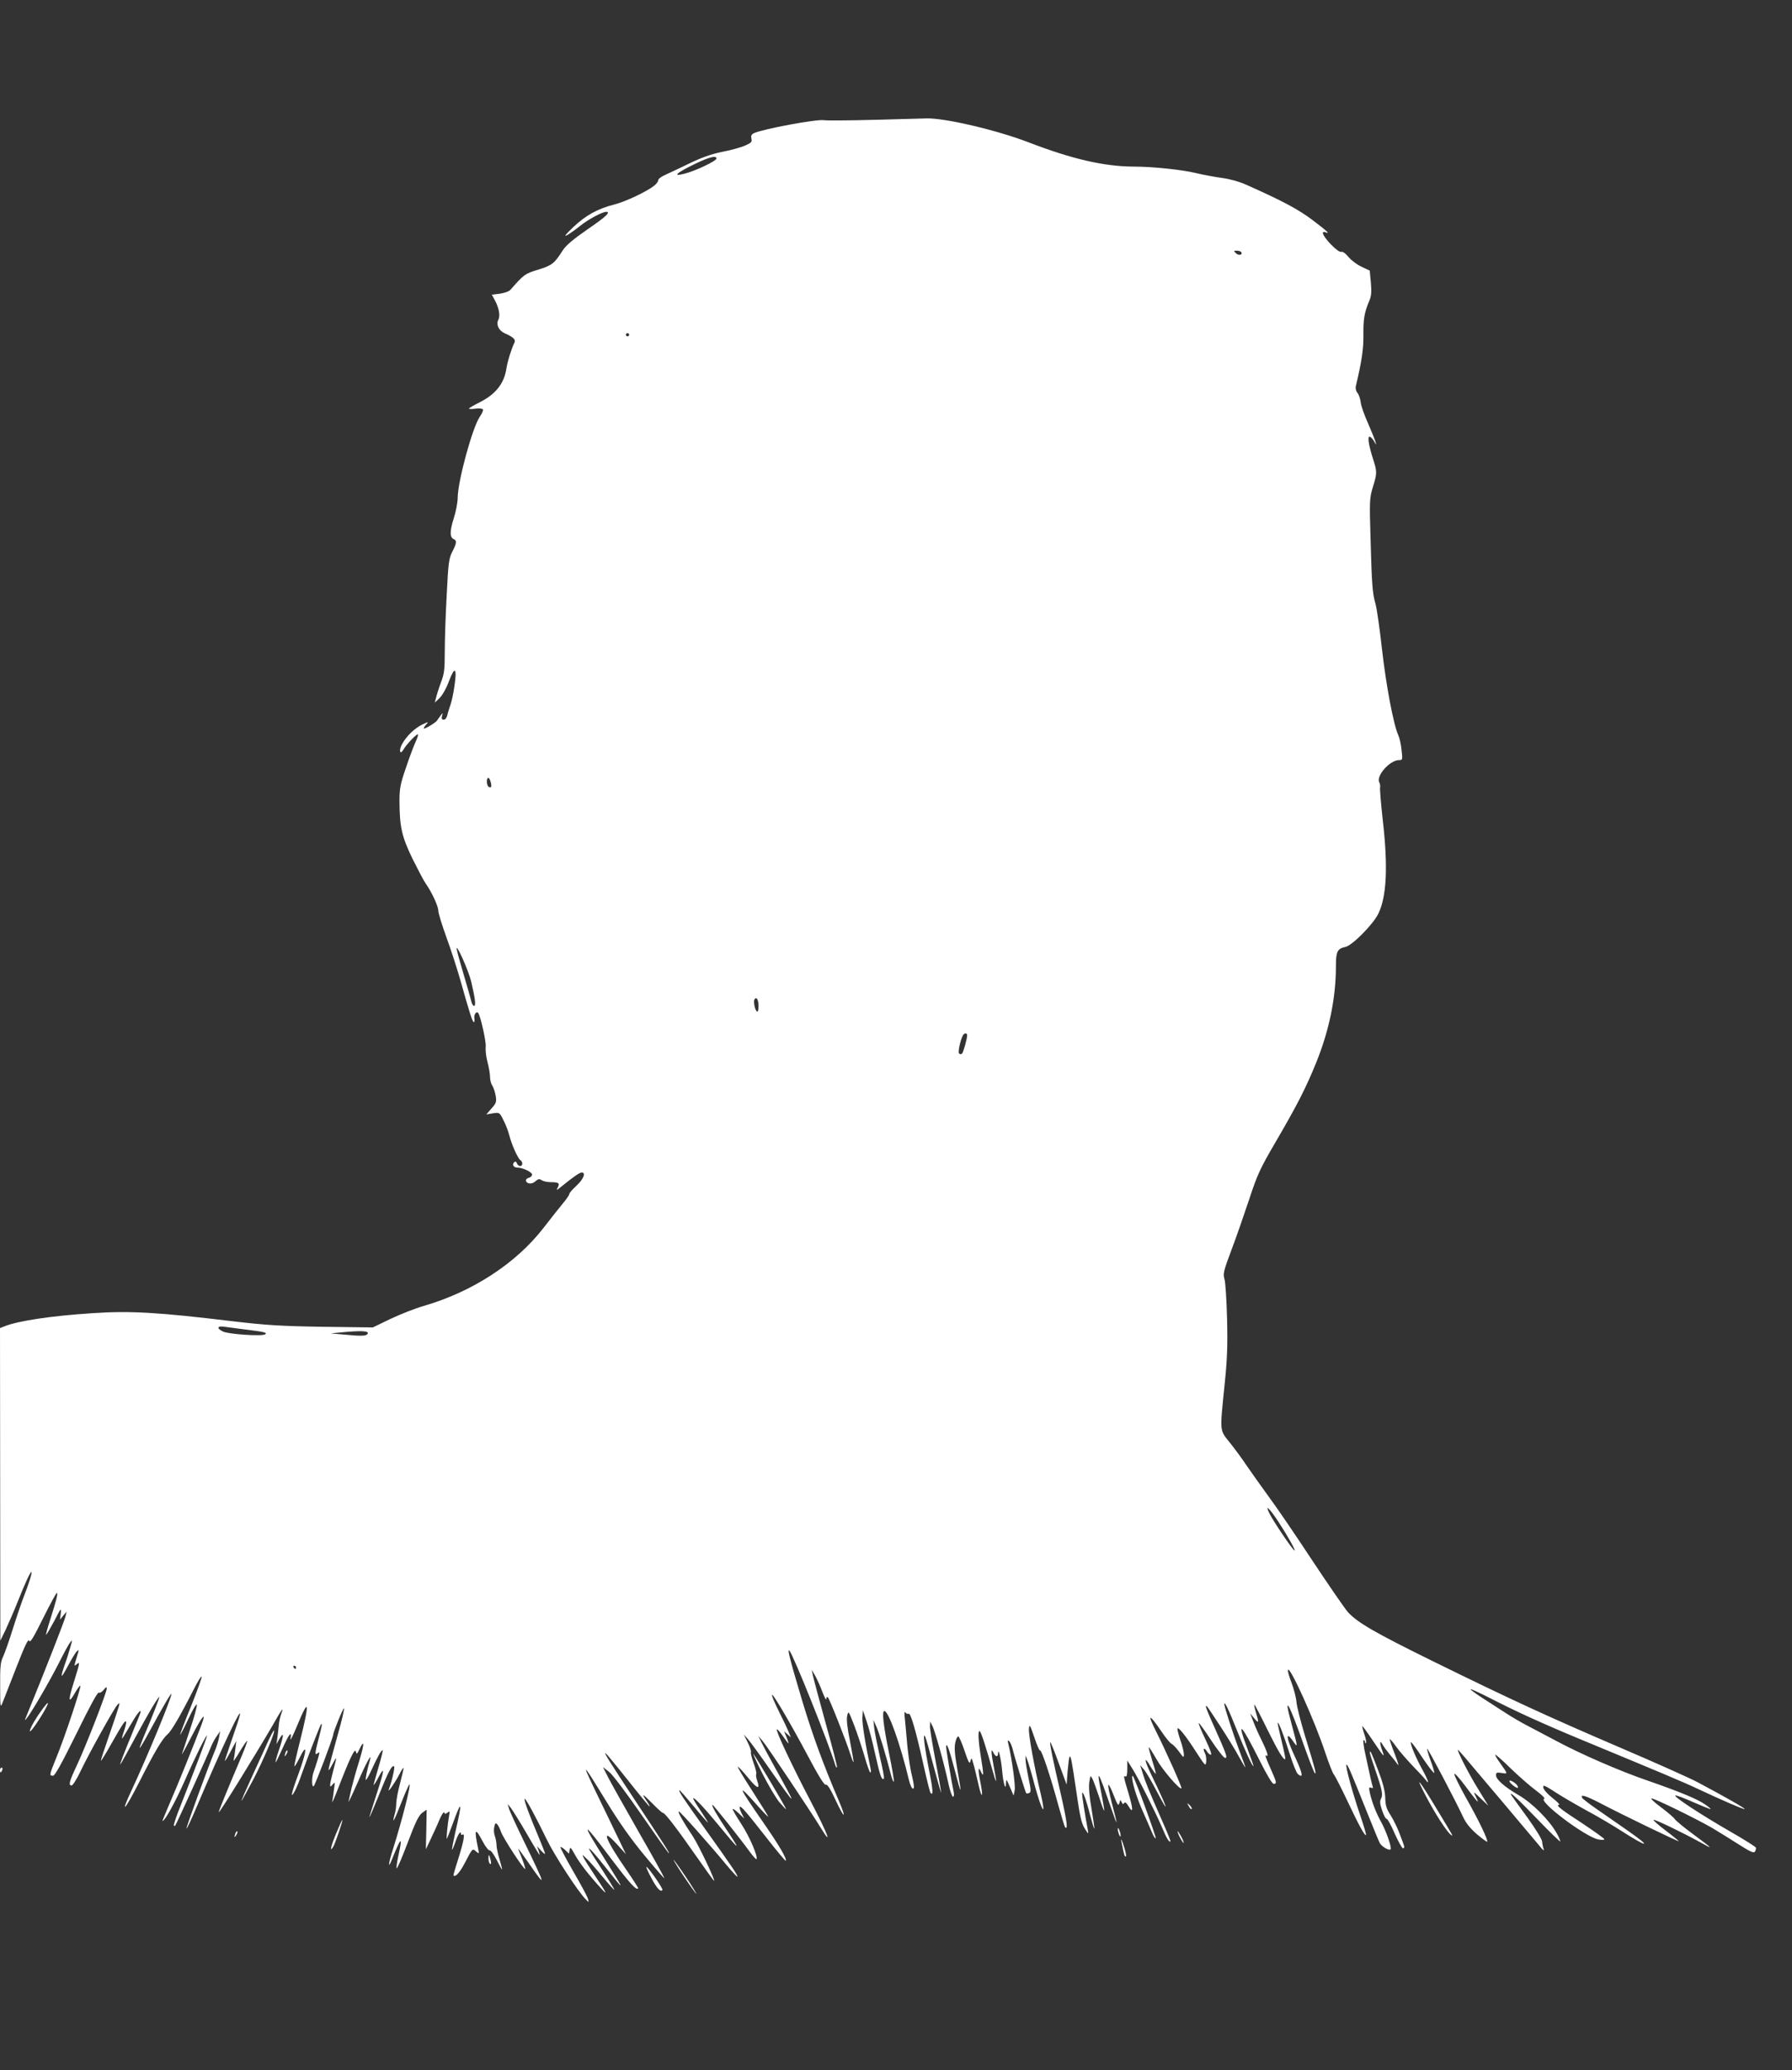 <?xml version="1.0" standalone="no"?>
<!DOCTYPE svg PUBLIC "-//W3C//DTD SVG 20010904//EN"
 "http://www.w3.org/TR/2001/REC-SVG-20010904/DTD/svg10.dtd">
<svg version="1.0" xmlns="http://www.w3.org/2000/svg"
 width="1108pt" height="1280pt" viewBox="0 0 1108 1280"
 preserveAspectRatio="xMidYMid meet">
<rect x="0" y="0" width="1108" height="1280" fill="#333333" stroke="none"/>
<g transform="translate(0,1280) scale(0.1,-0.1)"
fill="#ffffff" stroke="none">
<path d="M5400 12059 c-151 -4 -289 -5 -306 -2 -45 7 -374 -54 -431 -80 -17
-8 -21 -16 -17 -34 5 -20 0 -26 -39 -43 -24 -11 -88 -29 -142 -39 -68 -14
-127 -35 -199 -70 -55 -27 -122 -58 -148 -70 -27 -11 -48 -27 -48 -35 0 -8
-11 -23 -25 -34 -46 -37 -180 -100 -245 -116 -104 -26 -179 -68 -255 -140 -51
-49 -61 -62 -37 -49 18 10 54 36 80 57 47 38 135 86 160 86 31 0 -1 -30 -118
-110 -84 -58 -131 -98 -149 -126 -54 -84 -66 -94 -152 -121 -83 -25 -90 -30
-173 -125 -8 -10 -38 -20 -65 -24 l-50 -6 20 -37 c25 -48 33 -94 20 -119 -15
-28 3 -66 38 -82 55 -24 71 -40 62 -58 -18 -37 -44 -119 -50 -162 -14 -91 -66
-157 -162 -206 -38 -19 -69 -37 -69 -40 0 -4 18 -4 40 -1 22 3 43 1 46 -5 3
-5 -6 -26 -20 -46 -45 -66 -135 -396 -136 -499 0 -29 -11 -87 -25 -130 -25
-79 -24 -117 1 -127 20 -8 17 -26 -9 -77 -21 -40 -25 -65 -35 -269 -7 -124
-12 -282 -12 -351 0 -109 -3 -136 -24 -190 -13 -35 -26 -77 -30 -94 l-8 -30
31 30 c17 17 42 61 57 103 36 96 51 83 34 -29 -6 -46 -18 -99 -25 -118 -7 -20
-16 -48 -19 -63 -4 -17 -13 -28 -22 -28 -12 0 -15 6 -11 23 6 22 6 22 -9 2 -9
-11 -18 -25 -22 -31 -10 -14 -82 -57 -82 -48 0 4 7 16 16 25 15 17 13 17 -25
-1 -49 -24 -99 -73 -126 -123 -20 -37 -12 -68 9 -33 18 33 84 101 90 95 3 -3
-4 -25 -16 -50 -11 -24 -38 -96 -59 -159 -34 -99 -39 -126 -39 -205 1 -159 14
-217 80 -354 34 -68 70 -137 82 -154 37 -52 78 -140 78 -168 0 -15 23 -89 50
-164 28 -76 66 -194 86 -264 57 -202 75 -261 84 -261 4 0 5 11 3 24 -4 21 12
45 23 33 14 -13 52 -183 47 -210 -2 -18 2 -60 11 -93 9 -34 16 -76 16 -93 0
-18 6 -42 14 -54 8 -12 17 -41 21 -63 6 -37 3 -46 -26 -78 l-32 -37 41 7 c40
6 41 6 65 -43 14 -26 30 -69 36 -93 15 -59 53 -143 68 -153 17 -11 16 -37 -1
-37 -8 0 -17 8 -20 17 -5 12 -10 13 -17 6 -15 -15 -3 -33 22 -33 32 0 89 -28
89 -43 0 -8 -9 -17 -21 -20 -12 -3 -19 -12 -17 -19 7 -20 38 -22 59 -2 17 15
24 16 39 6 11 -7 37 -12 58 -12 47 0 55 -6 40 -34 -10 -18 -6 -17 23 7 74 60
113 87 126 87 27 0 11 -41 -32 -81 -25 -23 -45 -46 -45 -52 0 -6 -17 -31 -38
-56 -21 -25 -75 -94 -121 -153 -171 -221 -441 -396 -741 -483 -52 -15 -144
-51 -205 -80 l-110 -53 -310 4 c-258 4 -351 10 -555 34 -463 56 -637 66 -870
50 -249 -16 -458 -47 -542 -81 l-28 -11 1 -967 1 -966 34 70 c18 39 52 117 75
175 42 106 76 180 83 180 7 0 -15 -71 -44 -145 -15 -38 -47 -131 -70 -205 -23
-74 -51 -153 -61 -174 -16 -33 -19 -62 -18 -180 0 -131 1 -139 14 -106 8 19
46 118 86 220 53 136 74 179 79 165 6 -16 25 15 86 138 43 86 81 157 85 157 9
0 -2 -44 -39 -160 -17 -52 -29 -96 -27 -98 2 -2 24 36 50 84 41 81 45 85 41
49 l-5 -40 20 25 21 25 -7 -30 c-5 -24 -122 -324 -239 -610 -15 -36 -15 -38
-1 -20 30 36 144 233 199 342 30 60 61 117 70 128 14 18 14 16 1 -30 -8 -27
-23 -77 -35 -109 -30 -88 -24 -90 20 -7 22 41 46 82 55 90 14 14 14 11 0 -34
-18 -61 -18 -60 0 -45 20 17 19 9 -15 -100 -39 -123 -39 -151 1 -82 17 30 33
51 36 49 7 -7 -98 -323 -149 -446 -44 -108 -44 -111 -20 -111 12 1 51 71 145
261 83 170 131 258 138 253 7 -4 20 4 30 17 14 18 19 20 19 8 0 -24 -129 -356
-184 -473 -49 -104 -54 -126 -33 -126 7 0 32 39 55 88 51 108 209 392 229 412
13 13 14 12 7 -14 -4 -15 -31 -96 -60 -179 -29 -83 -52 -152 -50 -154 2 -2 31
45 64 104 73 129 91 155 92 132 0 -9 -7 -35 -15 -58 -8 -22 -12 -41 -10 -41 2
0 24 36 49 79 41 71 66 104 66 86 0 -3 -20 -55 -45 -114 -65 -158 -85 -211
-81 -211 2 0 44 76 94 169 76 140 129 232 147 249 7 7 -45 -127 -84 -217 -22
-52 -39 -97 -37 -99 2 -2 30 45 62 105 74 137 134 240 134 229 0 -27 -150
-390 -246 -595 -74 -158 -43 -127 44 44 97 192 145 273 177 300 24 20 78 112
163 279 25 50 47 85 49 79 2 -6 -28 -89 -66 -184 -39 -95 -69 -174 -67 -176 1
-2 25 43 51 99 27 58 50 96 52 87 2 -9 -16 -77 -41 -150 -24 -74 -47 -143 -51
-154 -3 -11 24 38 60 109 66 127 94 160 60 69 -39 -105 -156 -394 -199 -491
-24 -56 -43 -102 -41 -102 14 0 78 116 135 244 68 155 139 297 140 283 0 -9
-87 -239 -159 -421 -29 -71 -49 -131 -46 -134 3 -3 6 -3 8 -1 8 9 210 456 220
484 6 17 21 46 34 65 l24 35 -7 -40 c-4 -21 -15 -57 -25 -80 -34 -79 -180
-477 -176 -482 3 -2 32 61 65 139 156 368 280 629 265 563 -3 -16 -26 -85 -50
-153 -23 -68 -43 -126 -43 -130 1 -4 17 22 36 58 l35 65 -6 -50 c-3 -27 -8
-59 -11 -70 -3 -11 14 13 37 52 24 40 45 71 47 68 2 -2 -12 -41 -31 -87 -104
-245 -147 -351 -144 -354 4 -5 244 384 333 538 56 99 72 121 53 71 -6 -16 -13
-46 -15 -68 -2 -22 -6 -58 -9 -80 l-6 -40 20 35 c28 48 26 18 -4 -70 -14 -40
-23 -75 -21 -77 2 -2 20 35 41 82 42 94 61 117 51 64 -4 -19 14 15 39 75 76
186 82 159 19 -94 -19 -74 -34 -141 -34 -150 0 -8 14 14 32 50 50 103 46 43
-7 -100 -45 -120 -53 -165 -19 -99 9 18 27 62 39 98 34 97 114 303 120 309 9
9 5 -13 -15 -89 -24 -92 -25 -106 -5 -89 13 10 12 5 -1 -41 -9 -29 -20 -63
-25 -76 -13 -34 -12 -100 1 -87 10 10 120 300 120 317 0 16 62 168 67 164 2
-3 -7 -47 -21 -99 -14 -51 -37 -135 -51 -186 -31 -114 -31 -119 0 -62 29 55
30 54 5 -40 -24 -93 -25 -112 -4 -85 15 19 16 17 9 -30 -3 -27 -8 -61 -11 -75
-3 -14 13 20 34 75 73 189 106 259 112 235 5 -20 7 -18 23 15 31 66 30 29 -3
-77 -18 -57 -38 -130 -46 -163 -7 -33 -16 -71 -19 -85 -4 -14 21 38 55 115 55
127 92 194 77 140 -18 -62 -29 -116 -25 -121 3 -2 20 28 38 68 36 78 60 121
66 115 2 -2 -9 -49 -26 -105 -16 -56 -30 -105 -30 -109 1 -4 14 17 30 47 41
78 37 44 -14 -111 -24 -74 -43 -135 -42 -136 1 -2 28 61 60 140 57 143 80 186
93 174 5 -6 -12 -85 -33 -142 -9 -27 41 46 67 97 11 22 22 38 24 36 2 -1 -8
-43 -21 -93 -13 -49 -24 -106 -24 -125 0 -19 -4 -51 -10 -69 -19 -69 -2 -39
40 69 24 61 47 113 51 116 13 8 -43 -215 -100 -396 -31 -96 -34 -135 -6 -64
54 136 66 144 40 29 -9 -41 -15 -81 -13 -87 3 -7 33 64 68 156 49 130 69 171
91 187 l27 19 -2 -122 -3 -123 31 65 c17 36 42 90 54 120 13 30 26 49 29 42 4
-10 8 -10 20 0 14 11 15 9 10 -17 -9 -49 -19 -150 -14 -145 2 3 19 46 37 95
56 155 60 138 14 -60 -12 -55 -21 -101 -19 -103 1 -2 11 19 20 47 16 48 35 76
35 51 0 -6 5 -8 11 -4 16 10 5 -48 -31 -161 -16 -49 -28 -91 -26 -92 12 -13
41 20 76 89 41 79 42 79 62 61 21 -18 21 -18 14 17 -26 125 -19 134 31 39 16
-30 35 -53 41 -51 6 2 25 -24 42 -57 17 -34 32 -61 34 -61 2 0 -5 27 -15 61
-10 33 -19 74 -19 89 0 16 -5 41 -10 56 -6 15 -8 41 -4 57 5 24 8 27 19 16 7
-8 17 -29 23 -47 13 -37 142 -236 149 -228 2 2 -7 32 -20 65 -14 34 -24 61
-23 61 1 0 29 -39 62 -86 116 -167 113 -157 -34 146 -44 91 -83 176 -86 190
l-7 25 20 -25 c11 -14 55 -85 97 -157 42 -73 79 -133 80 -133 2 0 -1 12 -6 28
l-10 27 25 -28 c14 -15 25 -24 25 -19 0 5 -21 58 -46 118 -54 127 -86 216 -80
221 5 6 71 -115 136 -250 47 -98 194 -324 242 -372 20 -20 20 -20 13 5 -4 14
-45 90 -91 169 -46 80 -81 147 -79 150 3 2 16 -6 29 -18 l24 -23 4 24 c3 20 8
15 33 -31 29 -51 82 -121 160 -206 45 -49 38 -35 -35 75 -31 47 -63 96 -70
110 -12 25 -12 25 17 -3 17 -15 61 -66 99 -112 38 -46 70 -82 72 -80 2 1 -30
54 -70 116 -97 149 -93 144 -79 134 7 -4 49 -53 93 -109 126 -159 126 -157 3
39 -159 252 -149 255 35 10 115 -152 154 -195 166 -182 2 2 -30 52 -72 113
-131 189 -163 273 -63 164 l59 -65 -118 245 c-171 352 -171 355 -3 81 80 -131
153 -234 236 -334 66 -80 122 -143 123 -142 2 2 -68 129 -156 282 -88 154
-174 308 -192 343 l-32 63 39 -30 c22 -18 107 -131 201 -267 90 -130 165 -236
168 -236 6 0 -22 44 -211 330 -161 244 -190 290 -181 290 2 0 64 -74 136 -165
72 -91 133 -165 136 -165 3 0 -3 12 -14 28 -39 56 -32 55 27 -5 34 -35 65 -63
70 -63 13 0 89 -100 209 -272 57 -82 105 -148 107 -148 10 0 -96 222 -131 275
-58 86 -97 155 -87 154 9 0 191 -205 295 -331 35 -42 65 -74 67 -72 5 5 -30
58 -201 297 -136 190 -167 237 -156 237 2 0 42 -45 88 -100 45 -55 85 -100 87
-100 2 0 -14 26 -35 58 -21 31 -45 68 -52 82 -20 40 48 -29 143 -144 145 -176
154 -182 57 -36 -59 88 -94 150 -85 150 6 0 171 -208 229 -288 21 -29 41 -51
43 -48 12 12 -42 139 -92 215 -30 46 -55 89 -55 94 0 6 16 -5 36 -24 l36 -34
-17 33 c-9 19 -14 36 -11 39 7 8 39 -29 165 -190 63 -81 117 -145 119 -143 9
10 -37 90 -136 233 -160 230 -170 257 -42 112 38 -43 70 -76 70 -72 0 3 -43
73 -96 155 -53 82 -95 151 -92 153 2 3 31 -28 63 -67 58 -71 77 -76 56 -17 -6
17 -8 35 -5 40 3 5 -5 36 -17 69 -12 33 -19 63 -16 66 3 4 -5 30 -19 58 l-25
51 23 -26 c13 -14 77 -101 142 -195 166 -236 168 -236 31 10 -40 72 -80 147
-89 166 l-17 35 26 -30 c27 -31 292 -427 359 -536 77 -126 44 -39 -61 162
-113 215 -218 438 -210 446 3 2 19 -16 37 -41 17 -25 33 -46 35 -46 2 0 -3 17
-12 38 l-15 37 21 -19 21 -19 -16 39 c-9 21 -32 70 -51 107 -37 75 -55 117
-48 117 9 0 121 -191 216 -370 71 -134 106 -190 115 -186 10 4 28 -25 61 -96
56 -120 69 -118 17 3 -94 220 -158 394 -223 609 -76 255 -95 328 -80 313 23
-23 245 -577 285 -712 3 -8 7 -12 9 -9 3 2 -28 123 -69 269 -40 145 -76 280
-80 299 l-7 35 23 -40 c12 -22 32 -67 44 -100 13 -33 23 -51 23 -41 1 12 4 16
10 10 11 -11 112 -268 137 -346 10 -32 19 -56 21 -54 2 2 -8 59 -21 127 -17
83 -23 135 -18 159 8 34 8 32 44 -60 20 -52 48 -139 64 -192 15 -54 31 -98 35
-98 4 0 5 8 3 18 -33 153 -54 283 -52 321 l3 46 22 -65 c13 -36 37 -128 54
-205 29 -132 41 -166 54 -153 4 3 -8 64 -25 136 -16 72 -32 152 -35 179 l-5
48 18 -40 c17 -36 62 -186 92 -304 6 -23 14 -41 17 -38 2 3 -11 85 -31 181
-35 172 -44 256 -28 256 26 0 99 -206 152 -427 7 -30 18 -53 25 -53 9 0 8 18
-6 78 -11 42 -23 127 -29 187 -5 61 -12 135 -15 165 -5 37 -3 50 3 41 5 -7 14
-11 20 -8 12 8 43 -98 91 -312 21 -95 41 -175 45 -178 17 -18 15 17 -8 134
-31 155 -42 251 -25 213 6 -14 30 -99 54 -190 24 -91 44 -160 44 -155 1 6 -15
93 -34 194 -19 100 -35 197 -35 214 l1 32 13 -25 c16 -28 76 -244 101 -363 9
-42 22 -77 27 -77 7 0 8 13 4 33 -15 70 -46 260 -46 275 1 37 21 -20 55 -150
40 -156 43 -153 14 13 -16 89 -19 131 -13 162 5 23 13 41 19 40 5 -1 23 -41
39 -90 25 -73 31 -84 36 -63 6 23 8 22 18 -15 7 -22 19 -75 29 -117 20 -96 35
-104 17 -10 -18 89 -17 117 1 77 18 -39 18 -20 0 90 -17 103 -20 174 -6 159 9
-9 42 -112 80 -249 24 -86 26 -76 6 28 -18 93 -19 123 -3 90 13 -27 28 -30 29
-5 1 41 18 -31 25 -105 7 -82 23 -133 24 -78 1 27 3 25 24 -24 l23 -54 7 34
c5 29 -17 192 -39 284 -6 23 -5 27 4 19 7 -6 16 -27 21 -45 11 -48 80 -272 85
-277 2 -3 11 -2 18 1 13 5 12 18 -4 94 -10 48 -18 99 -18 113 l0 25 10 -25 c6
-14 28 -88 48 -165 44 -160 71 -197 36 -48 -41 171 -77 370 -73 405 3 29 7 22
33 -54 16 -48 32 -85 36 -82 9 5 66 -166 113 -340 20 -71 38 -131 41 -134 19
-20 13 31 -23 191 -55 238 -73 329 -68 334 2 2 26 -56 52 -129 l49 -133 6 83
c4 45 9 85 12 89 8 8 13 -18 43 -222 21 -145 30 -187 50 -220 24 -38 25 -39
20 -10 -19 101 -36 210 -35 224 1 27 26 -40 49 -132 13 -48 24 -86 26 -84 2 1
-6 56 -17 122 -14 78 -18 134 -14 164 7 45 7 45 20 21 7 -14 25 -64 41 -112
15 -48 29 -86 31 -84 2 2 -6 50 -17 106 -33 164 -22 147 60 -90 43 -124 44
-119 4 33 -14 54 -24 103 -21 110 2 6 17 -22 32 -62 25 -63 30 -71 36 -50 6
21 7 22 14 6 6 -14 10 -15 16 -6 5 9 14 2 28 -22 29 -48 28 -15 -4 91 -28 93
-30 104 -15 95 6 -4 10 14 10 46 l0 53 30 -48 c38 -59 147 -277 185 -366 27
-65 44 -94 52 -86 2 2 -24 66 -58 142 -75 171 -98 226 -115 284 l-14 45 25
-29 c13 -16 47 -74 75 -128 88 -168 70 -111 -30 95 -46 94 -49 128 -5 52 15
-25 29 -44 31 -43 2 2 -8 39 -22 82 -13 43 -23 80 -21 82 2 2 23 -31 47 -73
38 -68 145 -192 155 -181 5 5 -97 233 -160 358 -53 106 -38 103 36 -6 26 -39
55 -74 63 -77 8 -3 29 -25 46 -48 27 -38 30 -40 30 -17 0 14 -9 51 -20 83 -11
32 -20 65 -20 74 0 22 50 -39 117 -144 55 -85 58 -88 61 -58 2 18 -2 42 -8 53
-15 29 -5 38 12 11 7 -12 18 -21 25 -21 7 0 -7 39 -34 95 -25 53 -44 98 -41
100 2 3 37 -45 76 -105 40 -61 79 -110 87 -110 17 0 8 24 -73 205 -28 61 -48
112 -46 114 5 6 0 13 90 -124 43 -66 95 -151 116 -190 21 -38 38 -67 38 -63 0
3 -15 46 -34 95 -40 106 -96 278 -96 296 1 20 26 -32 80 -167 47 -119 98 -229
100 -215 0 4 -18 55 -40 114 -67 178 -34 144 79 -82 44 -88 77 -143 86 -143
20 0 19 8 -11 76 -41 91 -45 106 -33 98 15 -9 3 27 -32 99 -16 31 -38 81 -49
110 l-20 52 25 -30 c29 -35 30 -28 10 38 -8 26 -12 47 -9 47 2 0 38 -68 79
-152 68 -138 102 -194 112 -185 2 2 -8 51 -22 108 -14 57 -25 109 -25 114 1
21 38 -75 73 -186 20 -64 43 -122 52 -129 35 -29 30 2 -16 102 -56 119 -63
171 -15 103 32 -46 32 -45 -8 104 -54 197 -17 134 75 -128 32 -90 62 -168 68
-174 13 -13 4 20 -60 229 -27 88 -51 183 -53 210 -2 27 -16 80 -30 118 -15 38
-25 74 -23 80 10 31 165 -311 232 -514 21 -63 44 -122 52 -132 8 -9 45 -82 83
-162 70 -149 109 -220 116 -213 3 2 -14 58 -36 123 -46 134 -93 305 -85 312 6
6 27 -43 121 -278 41 -102 79 -195 85 -206 12 -22 57 -49 67 -39 9 9 -28 115
-59 170 -30 54 -55 118 -69 178 -7 32 -6 38 7 33 10 -4 14 -2 11 6 -3 7 -10
36 -16 63 -6 28 -19 89 -30 138 -11 48 -15 87 -11 87 5 0 9 -5 9 -12 0 -6 3
-9 6 -5 3 3 -1 27 -10 53 -9 26 -14 49 -13 51 2 1 30 -37 62 -85 76 -113 79
-115 60 -63 -16 46 -14 66 4 33 5 -10 25 -37 43 -59 18 -21 41 -50 50 -64 9
-13 1 16 -18 65 -19 48 -33 90 -31 92 2 2 19 -17 38 -44 18 -26 64 -79 101
-118 38 -39 75 -79 83 -90 26 -35 16 -2 -21 65 -41 74 -77 161 -70 168 3 3 35
-41 72 -97 38 -56 70 -98 72 -92 1 5 -9 40 -23 77 -14 38 -23 70 -21 72 4 5
176 -322 221 -419 18 -40 44 -72 86 -109 33 -28 62 -49 64 -47 8 8 -52 133
-132 274 -41 74 -73 139 -71 145 2 7 35 -29 72 -80 37 -50 70 -91 72 -91 3 0
-3 15 -12 33 -16 31 -15 31 31 -13 l47 -45 -64 105 c-60 97 -132 240 -123 240
3 0 70 -78 149 -173 80 -94 187 -221 238 -282 51 -60 106 -126 122 -145 15
-19 25 -26 21 -15 -4 11 -9 32 -10 48 -2 16 -40 78 -92 150 -49 67 -93 128
-98 136 -19 33 38 -20 165 -152 73 -76 135 -136 137 -133 2 2 -8 27 -24 54
-46 80 -149 183 -233 232 -89 52 -140 97 -140 123 0 17 5 19 35 14 40 -6 40
-9 -13 66 -19 26 -30 47 -26 47 4 0 49 -39 98 -88 50 -48 119 -108 154 -134
34 -25 57 -48 50 -50 -41 -14 256 -238 335 -252 20 -4 37 -3 37 1 0 5 -61 48
-134 97 -136 88 -171 116 -146 116 7 0 -10 18 -38 40 -47 38 -69 67 -57 78 2
3 35 -15 72 -40 38 -25 124 -75 193 -113 69 -37 162 -92 207 -121 175 -113
204 -112 41 1 -62 43 -148 103 -190 132 -43 30 -80 59 -84 64 -17 27 16 18
109 -30 131 -69 487 -241 487 -236 0 2 -36 32 -81 66 -44 33 -78 63 -75 66 5
6 173 -75 286 -137 89 -50 85 -45 -42 49 -53 39 -103 80 -111 91 -8 12 -47 45
-87 75 -41 30 -67 55 -58 55 18 0 272 -124 373 -182 38 -23 112 -68 163 -101
75 -48 96 -57 103 -46 5 8 7 19 6 24 -2 6 -73 51 -159 100 -189 109 -354 218
-339 223 6 2 56 -17 112 -42 57 -25 104 -44 106 -42 2 1 -14 15 -35 29 -45 32
-161 80 -355 147 -172 59 -413 164 -562 244 -60 32 -142 75 -180 95 -39 20
-102 57 -140 82 -39 25 -103 67 -144 93 -40 26 -71 49 -69 51 2 3 56 -22 119
-54 153 -79 323 -157 564 -257 497 -206 636 -264 720 -304 153 -72 288 -130
292 -126 5 4 -120 75 -287 164 -52 28 -270 125 -485 217 -452 194 -679 299
-1149 530 -362 178 -472 241 -532 307 -20 23 -120 168 -222 322 -102 155 -222
331 -267 391 -44 61 -105 146 -135 190 -29 44 -78 110 -107 146 -63 79 -61 63
-32 350 17 164 20 245 16 414 -3 116 -10 226 -16 246 -10 33 -6 49 43 180 30
79 79 221 110 314 50 152 67 189 161 350 132 226 189 336 254 497 80 199 121
398 121 595 0 90 9 107 59 118 42 9 170 138 203 205 52 106 61 293 27 585 -11
99 -18 187 -16 196 2 9 0 23 -5 32 -21 39 65 137 122 137 22 0 23 2 16 61 -3
33 -12 75 -20 92 -30 66 -76 310 -101 532 -14 126 -32 252 -40 280 -19 66 -23
115 -31 406 -7 233 -6 249 14 316 27 87 27 95 2 174 -27 84 -36 139 -22 139 6
0 18 -12 27 -27 15 -27 16 -27 9 -3 -4 14 -25 65 -46 114 -22 49 -43 107 -45
130 -3 22 -12 49 -21 58 -8 10 -12 27 -9 40 38 160 48 233 47 321 -1 97 6 135
37 209 12 28 14 54 9 111 l-7 74 -51 24 c-28 13 -64 40 -81 61 -18 22 -35 34
-44 31 -9 -3 -33 14 -64 46 -48 50 -65 86 -34 75 31 -12 13 5 -79 75 -87 66
-190 121 -411 219 -42 19 -103 36 -150 42 -44 6 -116 19 -160 30 -88 21 -268
40 -385 40 -184 1 -380 46 -650 150 -201 77 -522 152 -634 148 -28 -1 -175 -5
-326 -9z m-970 -239 c0 -15 -128 -76 -194 -93 -81 -22 -59 1 58 58 88 43 136
56 136 35z m3245 -579 c10 -18 -17 -23 -33 -7 -15 15 -15 16 5 16 12 0 24 -4
28 -9z m-3785 -511 c0 -5 -4 -10 -10 -10 -5 0 -10 5 -10 10 0 6 5 10 10 10 6
0 10 -4 10 -10z m-856 -2766 c8 -29 3 -39 -13 -29 -13 8 -15 55 -2 55 5 0 12
-12 15 -26z m-121 -1232 c25 -106 31 -152 18 -152 -6 0 -13 12 -17 28 -3 15
-24 88 -46 162 -22 74 -42 146 -44 160 -7 47 73 -131 89 -198z m1777 -153 c0
-22 -4 -38 -9 -34 -13 7 -24 62 -16 75 12 20 25 -1 25 -41z m1290 -180 c0 -21
-23 -104 -31 -113 -6 -6 -13 -6 -19 0 -9 9 9 87 25 114 8 13 25 13 25 -1z
m-4470 -1819 c124 -15 145 -20 129 -31 -20 -13 -229 1 -261 18 -41 20 -35 36
10 29 20 -3 75 -10 122 -16z m764 -25 c-7 -17 -34 -18 -150 -7 l-79 7 60 6
c125 12 175 10 169 -6z m5630 -1164 c57 -87 113 -186 99 -178 -15 10 -126 174
-153 227 -32 63 -2 36 54 -49z m-6074 -901 c0 -5 -2 -10 -4 -10 -3 0 -8 5 -11
10 -3 6 -1 10 4 10 6 0 11 -4 11 -10z"/>
<path d="M267 2238 c-42 -56 -75 -112 -82 -138 -4 -15 10 -1 35 35 68 99 106
182 47 103z"/>
<path d="M1660 2038 c-15 -35 -60 -132 -99 -217 -39 -85 -70 -156 -68 -157 1
-1 34 59 74 134 64 123 139 302 127 302 -3 0 -18 -28 -34 -62z"/>
<path d="M1766 1965 c-9 -26 -7 -32 5 -12 6 10 9 21 6 23 -2 3 -7 -2 -11 -11z"/>
<path d="M8470 1962 c0 -6 14 -51 31 -99 45 -130 51 -160 38 -185 -9 -16 -7
-32 7 -74 10 -29 22 -52 28 -51 5 1 28 -40 50 -92 23 -51 46 -91 51 -90 12 5
12 3 -21 90 -13 36 -39 88 -56 115 -26 40 -32 61 -33 109 -2 43 -14 91 -44
169 -41 109 -51 130 -51 108z"/>
<path d="M4713 1835 c36 -71 84 -152 106 -179 23 -26 41 -46 41 -42 0 8 -190
329 -202 341 -5 6 19 -48 55 -120z"/>
<path d="M0 1855 c0 -8 2 -15 4 -15 2 0 6 7 10 15 3 8 1 15 -4 15 -6 0 -10 -7
-10 -15z"/>
<path d="M7000 1809 c1 -37 31 -132 68 -214 22 -49 47 -108 56 -129 9 -22 19
-36 22 -33 5 5 -130 375 -142 386 -2 2 -4 -2 -4 -10z"/>
<path d="M8816 1695 c56 -108 133 -227 156 -241 14 -9 20 -20 -86 156 -113
188 -143 224 -70 85z"/>
<path d="M9340 1774 c8 -8 21 -19 31 -25 15 -7 17 -6 13 6 -6 15 -35 35 -50
35 -3 0 -1 -7 6 -16z"/>
<path d="M7350 1632 c6 -13 14 -21 18 -18 3 4 -2 14 -12 24 -18 16 -18 16 -6
-6z"/>
<path d="M2078 1462 c-33 -79 -41 -119 -18 -82 12 19 61 163 57 167 -2 1 -19
-37 -39 -85z"/>
<path d="M6911 1490 c0 -8 4 -24 9 -35 5 -13 9 -14 9 -5 0 8 -4 24 -9 35 -5
13 -9 14 -9 5z"/>
<path d="M1456 1465 c-9 -26 -7 -32 5 -12 6 10 9 21 6 23 -2 3 -7 -2 -11 -11z"/>
<path d="M7281 1475 c0 -5 8 -26 19 -45 11 -19 19 -30 19 -25 0 6 -8 26 -19
45 -11 19 -19 31 -19 25z"/>
<path d="M6935 1406 c15 -76 18 -86 25 -86 5 0 2 21 -6 48 -18 59 -26 76 -19
38z"/>
<path d="M3020 1307 c0 -14 5 -29 10 -32 7 -4 8 3 4 22 -9 38 -14 42 -14 10z"/>
<path d="M4230 1195 c39 -58 73 -105 75 -105 3 0 -26 47 -65 105 -39 58 -73
105 -75 105 -3 0 26 -47 65 -105z"/>
<path d="M4026 1190 c36 -68 57 -90 70 -77 6 6 -81 133 -98 143 -6 4 6 -26 28
-66z"/>
</g>
</svg>

